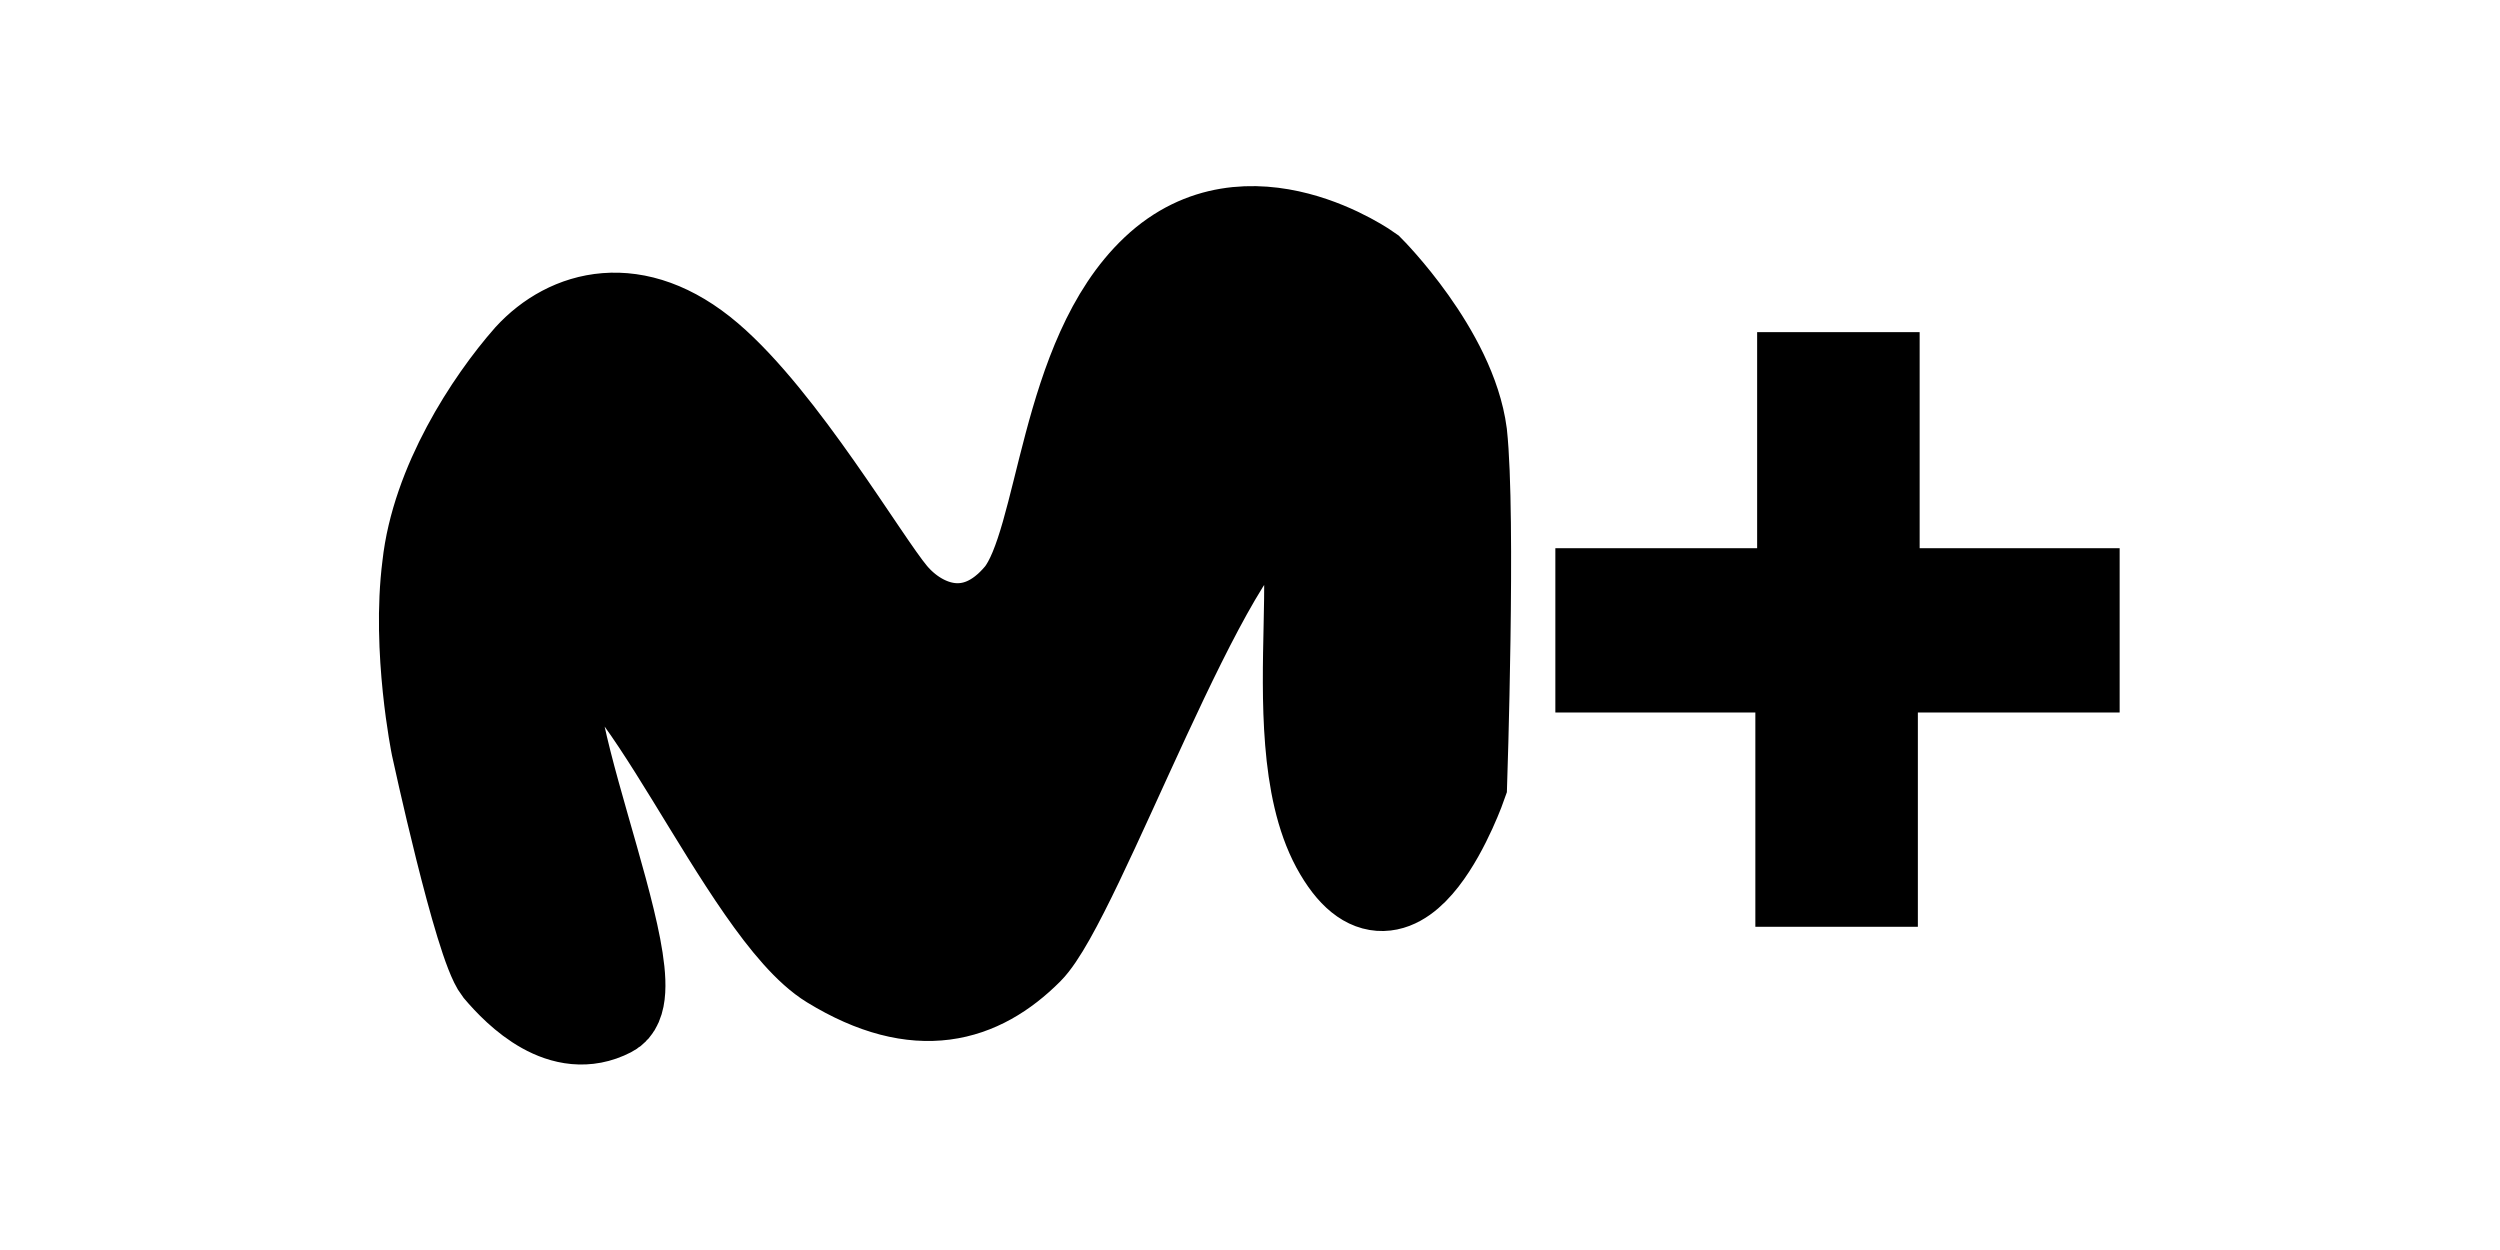 <?xml version="1.0" encoding="utf-8"?>
<!-- Generator: Adobe Illustrator 25.4.1, SVG Export Plug-In . SVG Version: 6.00 Build 0)  -->
<svg version="1.1" id="Layer_1" xmlns="http://www.w3.org/2000/svg" xmlns:xlink="http://www.w3.org/1999/xlink" x="0px" y="0px"
	 viewBox="0 0 140 70" style="enable-background:new 0 0 140 70;" xml:space="preserve">
<style type="text/css">
	.st0{fill:none;stroke:#000000;stroke-width:5;}
</style>
<g>
	<path d="M46.5,54c-4.9-3-11.1-19-14.7-18c-3.5,1.1,5.2,19.3,2.4,20.7c-2.7,1.4-5.2-1.1-6.3-2.4c-1.1-1.4-3.5-12.5-3.5-12.5
		s-1.1-5.4-0.5-10.1c0.5-4.6,3.5-9.2,5.7-11.7c2.2-2.4,6-3.5,10.1,0c4.1,3.5,8.7,11.4,10.3,13.3c1.6,1.9,4.6,3,7.1,0
		c2.4-3,2.4-13.3,7.6-18.2c5.2-4.9,12,0,12,0s4.6,4.6,5.2,9.2c0.5,4.6,0,19.6,0,19.6s-3.5,10.1-7.1,3.5c-3.5-6.5,0.5-20.1-3.3-19
		c-3.8,1.1-11.1,22-13.9,24.8C54.9,55.9,51.4,57,46.5,54z"/>
	<path d="M104.9,33.2h11.3v4.2h-11.3v12h-4.1v-12H89.6v-4.2h11.3V21.1h4.1V33.2z"/>
	<path class="st0" d="M46.5,54c-4.9-3-11.1-19-14.7-18c-3.5,1.1,5.2,19.3,2.4,20.7c-2.7,1.4-5.2-1.1-6.3-2.4
		c-1.1-1.4-3.5-12.5-3.5-12.5s-1.1-5.4-0.5-10.1c0.5-4.6,3.5-9.2,5.7-11.7c2.2-2.4,6-3.5,10.1,0c4.1,3.5,8.7,11.4,10.3,13.3
		c1.6,1.9,4.6,3,7.1,0c2.4-3,2.4-13.3,7.6-18.2c5.2-4.9,12,0,12,0s4.6,4.6,5.2,9.2c0.5,4.6,0,19.6,0,19.6s-3.5,10.1-7.1,3.5
		c-3.5-6.5,0.5-20.1-3.3-19c-3.8,1.1-11.1,22-13.9,24.8C54.9,55.9,51.4,57,46.5,54z"/>
	<path class="st0" d="M104.9,33.2h11.3v4.2h-11.3v12h-4.1v-12H89.6v-4.2h11.3V21.1h4.1V33.2z"/>
</g>
</svg>
